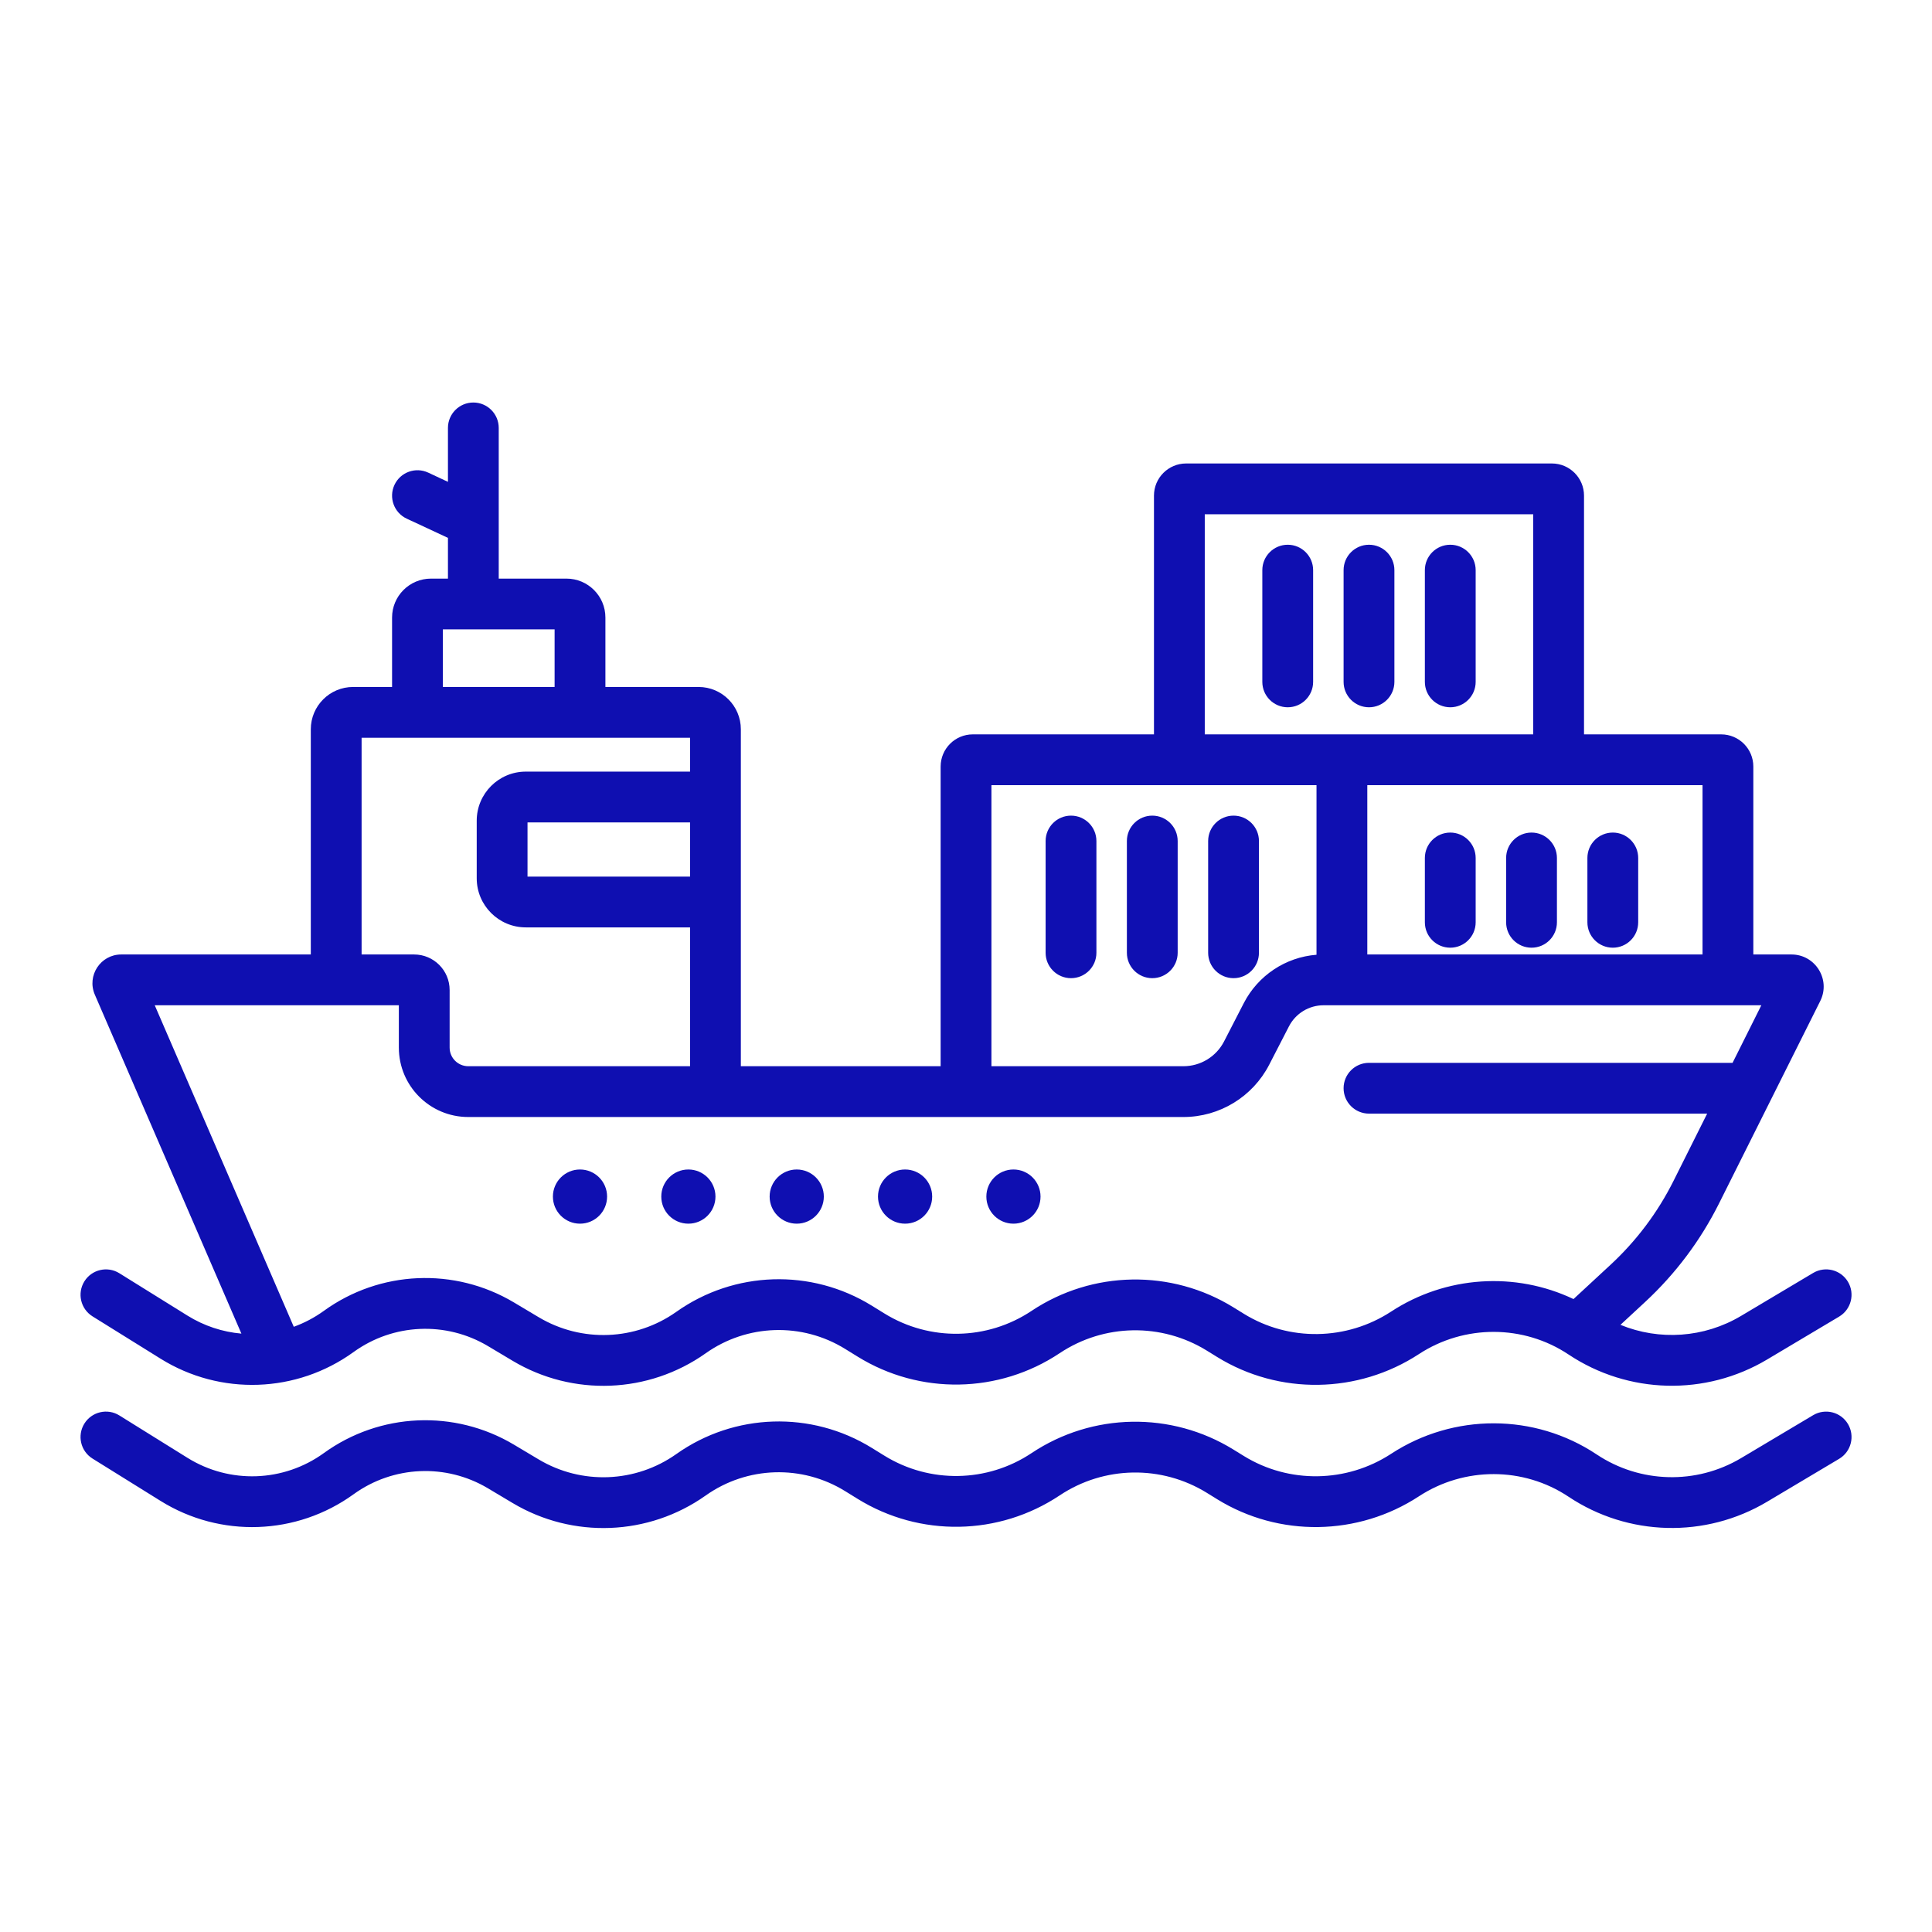 <svg xmlns="http://www.w3.org/2000/svg" width="140" height="140" viewBox="0 0 140 140" fill="none"><path d="M95.154 41.314C95.154 40.298 94.33 39.474 93.314 39.474C92.297 39.474 91.473 40.298 91.473 41.314V49.412C91.473 50.428 92.297 51.252 93.314 51.252C94.33 51.252 95.154 50.428 95.154 49.412V41.314Z" fill="#0F0FB1"></path><path d="M99.203 39.474C100.219 39.474 101.043 40.298 101.043 41.314V49.412C101.043 50.428 100.219 51.252 99.203 51.252C98.186 51.252 97.362 50.428 97.362 49.412V41.314C97.362 40.298 98.186 39.474 99.203 39.474Z" fill="#0F0FB1"></path><path d="M106.932 41.314C106.932 40.298 106.108 39.474 105.092 39.474C104.075 39.474 103.251 40.298 103.251 41.314V49.412C103.251 50.428 104.075 51.252 105.092 51.252C106.108 51.252 106.932 50.428 106.932 49.412V41.314Z" fill="#0F0FB1"></path><path d="M43.992 86.709C43.992 87.793 43.114 88.672 42.029 88.672C40.945 88.672 40.066 87.793 40.066 86.709C40.066 85.625 40.945 84.746 42.029 84.746C43.114 84.746 43.992 85.625 43.992 86.709Z" fill="#0F0FB1"></path><path d="M49.882 88.672C50.966 88.672 51.845 87.793 51.845 86.709C51.845 85.625 50.966 84.746 49.882 84.746C48.797 84.746 47.919 85.625 47.919 86.709C47.919 87.793 48.797 88.672 49.882 88.672Z" fill="#0F0FB1"></path><path d="M59.697 86.709C59.697 87.793 58.818 88.672 57.734 88.672C56.65 88.672 55.771 87.793 55.771 86.709C55.771 85.625 56.65 84.746 57.734 84.746C58.818 84.746 59.697 85.625 59.697 86.709Z" fill="#0F0FB1"></path><path d="M65.586 88.672C66.67 88.672 67.549 87.793 67.549 86.709C67.549 85.625 66.67 84.746 65.586 84.746C64.502 84.746 63.623 85.625 63.623 86.709C63.623 87.793 64.502 88.672 65.586 88.672Z" fill="#0F0FB1"></path><path d="M75.401 86.709C75.401 87.793 74.522 88.672 73.438 88.672C72.354 88.672 71.475 87.793 71.475 86.709C71.475 85.625 72.354 84.746 73.438 84.746C74.522 84.746 75.401 85.625 75.401 86.709Z" fill="#0F0FB1"></path><path d="M77.609 59.104C78.626 59.104 79.45 59.928 79.45 60.944V69.042C79.45 70.058 78.626 70.882 77.609 70.882C76.593 70.882 75.769 70.058 75.769 69.042V60.944C75.769 59.928 76.593 59.104 77.609 59.104Z" fill="#0F0FB1"></path><path d="M85.339 60.944C85.339 59.928 84.515 59.104 83.498 59.104C82.482 59.104 81.658 59.928 81.658 60.944V69.042C81.658 70.058 82.482 70.882 83.498 70.882C84.515 70.882 85.339 70.058 85.339 69.042V60.944Z" fill="#0F0FB1"></path><path d="M89.388 59.104C90.404 59.104 91.228 59.928 91.228 60.944V69.042C91.228 70.058 90.404 70.882 89.388 70.882C88.371 70.882 87.547 70.058 87.547 69.042V60.944C87.547 59.928 88.371 59.104 89.388 59.104Z" fill="#0F0FB1"></path><path d="M105.092 60.331C106.108 60.331 106.932 61.155 106.932 62.171V66.834C106.932 67.85 106.108 68.674 105.092 68.674C104.075 68.674 103.251 67.85 103.251 66.834V62.171C103.251 61.155 104.075 60.331 105.092 60.331Z" fill="#0F0FB1"></path><path d="M112.821 62.171C112.821 61.155 111.997 60.331 110.981 60.331C109.964 60.331 109.14 61.155 109.14 62.171V66.834C109.14 67.85 109.964 68.674 110.981 68.674C111.997 68.674 112.821 67.85 112.821 66.834V62.171Z" fill="#0F0FB1"></path><path d="M116.87 60.331C117.886 60.331 118.71 61.155 118.71 62.171V66.834C118.71 67.85 117.886 68.674 116.87 68.674C115.853 68.674 115.029 67.85 115.029 66.834V62.171C115.029 61.155 115.853 60.331 116.87 60.331Z" fill="#0F0FB1"></path><path fill-rule="evenodd" clip-rule="evenodd" d="M34.3 29.168C35.316 29.168 36.14 29.992 36.14 31.008V41.928H41.048C42.606 41.928 43.87 43.191 43.87 44.749V49.78H50.618C52.312 49.78 53.685 51.153 53.685 52.847V77.262H68.162V55.546C68.162 54.259 69.206 53.215 70.493 53.215H83.621V35.916C83.621 34.628 84.665 33.585 85.952 33.585H112.453C113.74 33.585 114.784 34.628 114.784 35.916V53.215H124.722C126.009 53.215 127.053 54.259 127.053 55.546V69.165H129.817C131.55 69.165 132.677 70.988 131.902 72.538L124.565 87.211C123.224 89.893 121.41 92.311 119.21 94.348L117.423 96.003C120.242 97.16 123.485 96.952 126.166 95.354L131.387 92.244C132.26 91.724 133.389 92.01 133.91 92.883C134.43 93.756 134.144 94.886 133.271 95.406L128.05 98.516C123.584 101.177 117.987 101.035 113.661 98.151C110.398 95.976 106.113 95.969 102.819 98.123C98.407 101.008 92.687 101.107 88.192 98.328L87.455 97.873C84.17 95.842 80.003 95.913 76.79 98.055C72.379 100.996 66.657 101.095 62.148 98.307L61.24 97.746C58.115 95.814 54.138 95.939 51.14 98.062C46.996 100.997 41.512 101.212 37.151 98.611L35.359 97.542C32.318 95.729 28.491 95.898 25.622 97.973C21.494 100.96 15.969 101.152 11.642 98.46L6.704 95.388C5.841 94.851 5.577 93.716 6.114 92.853C6.651 91.99 7.786 91.726 8.649 92.263L13.587 95.335C14.794 96.086 16.134 96.52 17.493 96.639L6.872 72.078C6.276 70.701 7.286 69.165 8.786 69.165H22.522V52.847C22.522 51.153 23.895 49.78 25.589 49.78H28.411V44.749C28.411 43.191 29.674 41.928 31.233 41.928H32.46V38.977L29.473 37.584C28.552 37.154 28.154 36.059 28.584 35.138C29.014 34.217 30.108 33.818 31.03 34.248L32.46 34.916V31.008C32.46 29.992 33.284 29.168 34.3 29.168ZM87.302 53.215V37.265H111.103V53.215H87.302ZM40.189 49.78V45.608H32.092V49.78H40.189ZM50.004 77.262V67.202H38.103C36.138 67.202 34.545 65.609 34.545 63.644V59.472C34.545 57.507 36.138 55.914 38.103 55.914H50.004V53.46H26.203V69.165H30.006C31.429 69.165 32.582 70.318 32.582 71.741V75.912C32.582 76.658 33.187 77.262 33.932 77.262H50.004ZM50.004 59.595V63.521H38.226V59.595H50.004ZM11.213 72.845L21.288 96.144C22.052 95.867 22.785 95.482 23.465 94.991C27.524 92.054 32.941 91.815 37.244 94.381L39.036 95.45C42.146 97.305 46.057 97.152 49.012 95.058C53.216 92.081 58.793 91.906 63.175 94.615L64.083 95.176C67.368 97.207 71.535 97.135 74.748 94.993C79.159 92.052 84.881 91.954 89.39 94.742L90.128 95.198C93.397 97.219 97.577 97.153 100.805 95.043C104.778 92.445 109.806 92.131 114.022 94.135L116.709 91.647C118.584 89.911 120.131 87.851 121.273 85.565L123.707 80.697H99.203C98.186 80.697 97.362 79.873 97.362 78.857C97.362 77.841 98.186 77.017 99.203 77.017H125.548L127.633 72.845H95.911C94.854 72.845 93.886 73.436 93.402 74.375L91.972 77.152C90.772 79.48 88.373 80.943 85.755 80.943H33.932C31.154 80.943 28.902 78.691 28.902 75.912V72.845H11.213ZM95.399 69.185C93.167 69.36 91.167 70.677 90.13 72.689L88.7 75.466C88.132 76.569 86.995 77.262 85.755 77.262H71.843V56.896H95.399V69.185ZM123.372 56.896V69.165H99.08V56.896H123.372Z" fill="#0F0FB1"></path><path d="M133.271 105.712C134.144 105.192 134.43 104.062 133.91 103.189C133.389 102.316 132.26 102.03 131.387 102.55L126.166 105.66C122.919 107.595 118.848 107.491 115.703 105.395C111.202 102.394 105.321 102.396 100.805 105.349C97.577 107.459 93.397 107.524 90.128 105.503L89.39 105.048C84.881 102.26 79.159 102.358 74.748 105.299C71.535 107.441 67.368 107.513 64.083 105.482L63.175 104.921C58.793 102.212 53.216 102.387 49.012 105.364C46.057 107.457 42.146 107.611 39.036 105.756L37.244 104.687C32.941 102.12 27.524 102.36 23.465 105.297C20.548 107.407 16.644 107.543 13.587 105.641L8.649 102.568C7.786 102.031 6.651 102.296 6.114 103.159C5.577 104.022 5.841 105.157 6.704 105.694L11.642 108.766C15.969 111.458 21.494 111.265 25.622 108.279C28.491 106.204 32.318 106.035 35.359 107.848L37.151 108.917C41.512 111.518 46.996 111.303 51.14 108.368C54.138 106.244 58.115 106.12 61.24 108.052L62.148 108.613C66.657 111.401 72.379 111.302 76.79 108.361C80.003 106.219 84.17 106.148 87.455 108.178L88.192 108.634C92.687 111.413 98.407 111.314 102.819 108.429C106.113 106.275 110.398 106.281 113.661 108.457C117.987 111.341 123.584 111.483 128.05 108.822L133.271 105.712Z" fill="#0F0FB1"></path></svg>